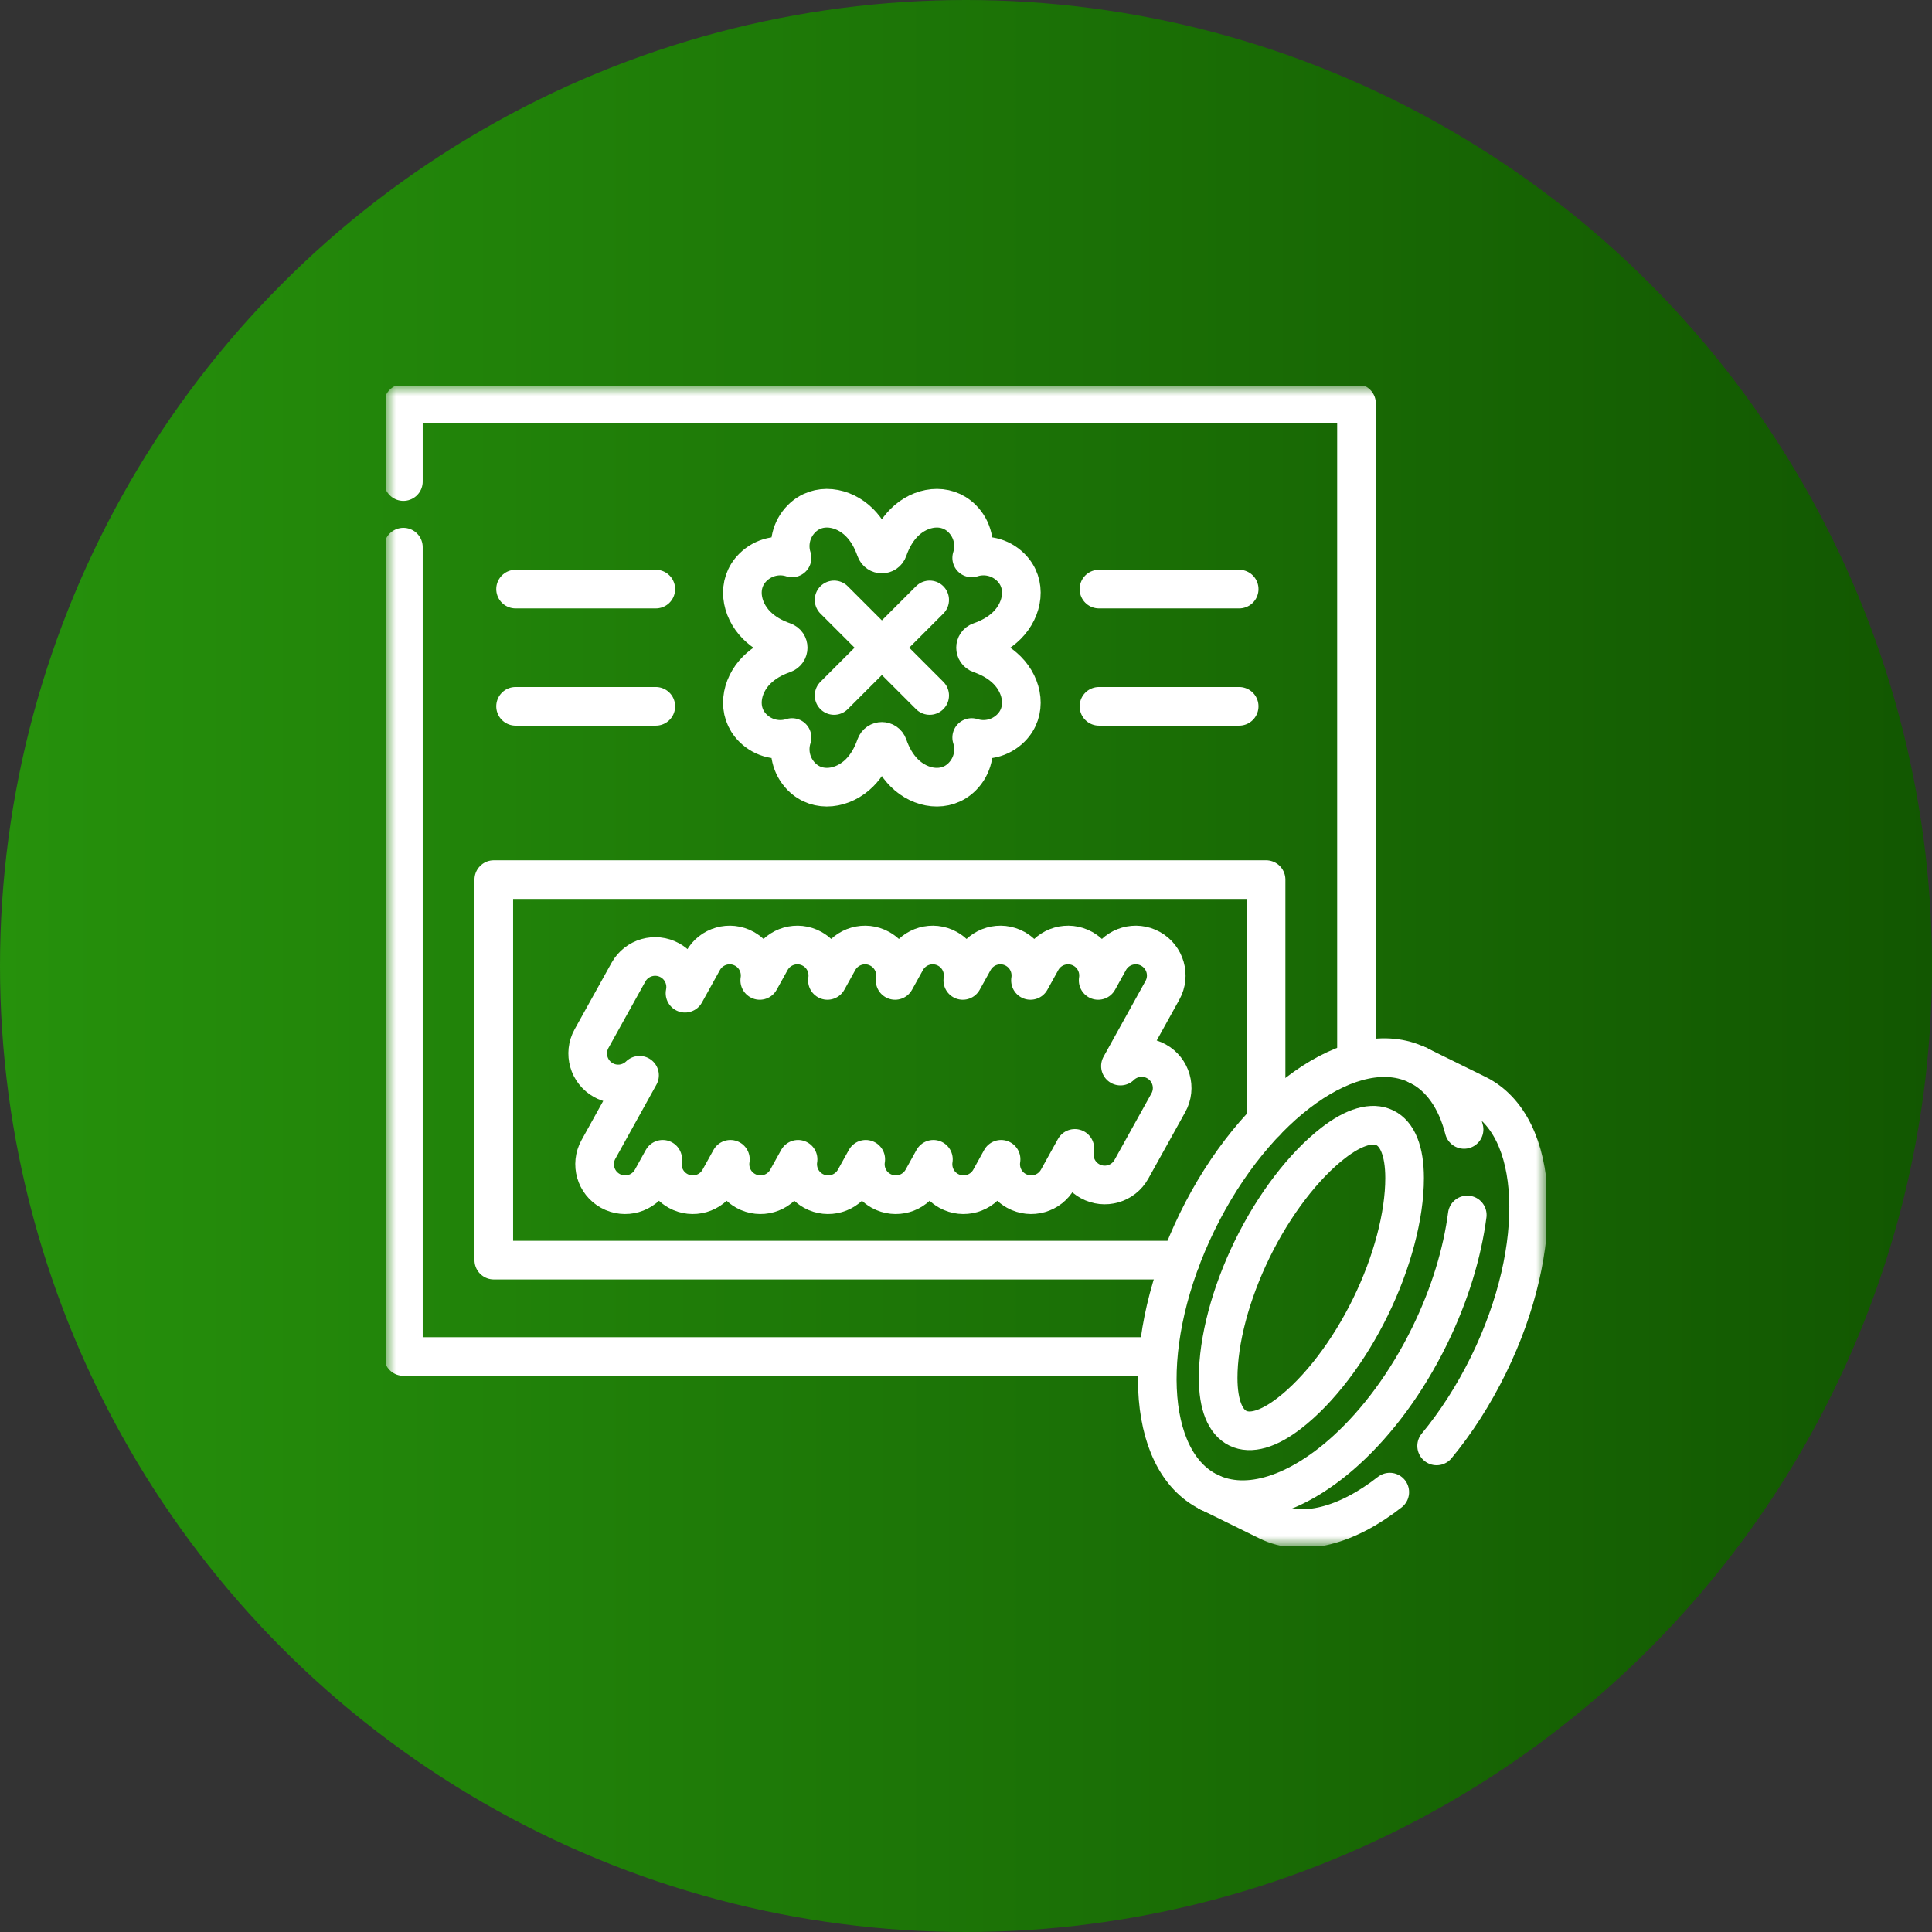<?xml version="1.0" encoding="UTF-8"?> <svg xmlns="http://www.w3.org/2000/svg" width="100" height="100" viewBox="0 0 100 100" fill="none"><rect x="0" y="0" width="100" height="100" fill="#333333" stroke="none"/><circle cx="50" cy="50" r="50" transform="matrix(-1 0 0 1 100 0)" fill="url(#paint0_linear_130_6181)"></circle><g clip-path="url(#clip0_130_6181)"><mask id="mask0_130_6181" style="mask-type:luminance" maskUnits="userSpaceOnUse" x="20" y="20" width="60" height="60"><path d="M80 20H20V80H80V20Z" fill="white"></path></mask><g mask="url(#mask0_130_6181)"><path d="M20.879 24.925V20.879H70.212V54.743" stroke="white" stroke-width="2" stroke-miterlimit="10" stroke-linecap="round" stroke-linejoin="round"></path><path d="M59.9 70.212H20.879V28.32" stroke="white" stroke-width="2" stroke-miterlimit="10" stroke-linecap="round" stroke-linejoin="round"></path><path d="M61.112 65.224H25.559V45.528H65.532V58.045" stroke="white" stroke-width="2" stroke-miterlimit="10" stroke-linecap="round" stroke-linejoin="round"></path><path d="M50.295 28.876C50.517 28.188 50.352 27.398 49.8 26.846C48.953 25.998 47.641 26.209 46.805 27.046C46.425 27.425 46.153 27.907 45.966 28.445C45.859 28.752 45.431 28.752 45.325 28.445C45.138 27.907 44.866 27.425 44.486 27.046C43.65 26.209 42.338 25.998 41.491 26.846C40.939 27.398 40.774 28.188 40.996 28.876C40.309 28.653 39.519 28.818 38.967 29.37C38.119 30.218 38.33 31.529 39.166 32.366C39.546 32.745 40.027 33.018 40.566 33.205C40.873 33.311 40.873 33.739 40.566 33.845C40.027 34.032 39.546 34.305 39.166 34.684C38.33 35.52 38.119 36.832 38.967 37.68C39.518 38.231 40.308 38.397 40.996 38.174C40.774 38.862 40.939 39.652 41.491 40.204C42.338 41.051 43.65 40.84 44.486 40.004C44.866 39.625 45.138 39.143 45.325 38.604C45.432 38.297 45.859 38.297 45.966 38.604C46.153 39.143 46.425 39.625 46.805 40.004C47.641 40.84 48.953 41.051 49.8 40.204C50.352 39.652 50.517 38.862 50.295 38.174C50.983 38.397 51.773 38.231 52.324 37.68C53.172 36.832 52.961 35.52 52.125 34.684C51.745 34.305 51.264 34.032 50.725 33.845C50.418 33.739 50.418 33.311 50.725 33.205C51.264 33.018 51.745 32.745 52.125 32.366C52.961 31.529 53.172 30.218 52.324 29.37C51.773 28.818 50.983 28.653 50.295 28.876Z" stroke="white" stroke-width="2" stroke-miterlimit="10" stroke-linecap="round" stroke-linejoin="round"></path><path d="M43.172 35.998L48.12 31.051" stroke="white" stroke-width="2" stroke-miterlimit="10" stroke-linecap="round" stroke-linejoin="round"></path><path d="M43.172 31.051L48.12 35.998" stroke="white" stroke-width="2" stroke-miterlimit="10" stroke-linecap="round" stroke-linejoin="round"></path><path d="M33.944 30.491H26.686" stroke="white" stroke-width="2" stroke-miterlimit="10" stroke-linecap="round" stroke-linejoin="round"></path><path d="M33.944 36.559H26.686" stroke="white" stroke-width="2" stroke-miterlimit="10" stroke-linecap="round" stroke-linejoin="round"></path><path d="M64.139 30.491H56.882" stroke="white" stroke-width="2" stroke-miterlimit="10" stroke-linecap="round" stroke-linejoin="round"></path><path d="M64.139 36.559H56.882" stroke="white" stroke-width="2" stroke-miterlimit="10" stroke-linecap="round" stroke-linejoin="round"></path><path d="M59.857 54.934C59.234 54.589 58.48 54.709 57.994 55.18L60.167 51.258C60.59 50.495 60.314 49.534 59.551 49.111C58.788 48.688 57.827 48.964 57.405 49.727L56.84 50.746C56.944 50.107 56.647 49.443 56.048 49.111C55.285 48.688 54.324 48.964 53.902 49.727L53.337 50.746C53.441 50.107 53.144 49.443 52.545 49.111C51.782 48.688 50.822 48.964 50.399 49.727L49.834 50.746C49.938 50.107 49.641 49.443 49.042 49.111C48.279 48.688 47.319 48.964 46.896 49.727L46.331 50.746C46.435 50.107 46.139 49.443 45.539 49.111C44.777 48.688 43.816 48.964 43.393 49.727L42.828 50.746C42.932 50.107 42.636 49.443 42.036 49.111C41.274 48.688 40.313 48.964 39.89 49.727L39.325 50.746C39.429 50.107 39.133 49.443 38.533 49.111C37.771 48.688 36.81 48.964 36.387 49.727L35.456 51.408C35.593 50.748 35.295 50.049 34.675 49.705C33.912 49.283 32.951 49.559 32.528 50.321L30.617 53.761C30.194 54.524 30.47 55.485 31.233 55.908C31.858 56.254 32.616 56.131 33.102 55.656L30.975 59.494C30.552 60.257 30.828 61.218 31.591 61.64C32.354 62.063 33.315 61.787 33.737 61.025L34.302 60.005C34.198 60.645 34.495 61.309 35.094 61.64C35.856 62.063 36.818 61.787 37.24 61.025L37.805 60.005C37.701 60.645 37.998 61.309 38.596 61.64C39.359 62.063 40.32 61.787 40.743 61.025L41.308 60.005C41.204 60.645 41.501 61.309 42.099 61.64C42.862 62.063 43.823 61.787 44.246 61.025L44.811 60.005C44.706 60.645 45.003 61.309 45.602 61.64C46.365 62.063 47.326 61.787 47.749 61.025L48.313 60.005C48.209 60.645 48.506 61.309 49.105 61.64C49.868 62.063 50.829 61.787 51.252 61.025L51.816 60.005C51.712 60.645 52.009 61.309 52.608 61.64C53.371 62.063 54.332 61.787 54.755 61.025L55.633 59.44C55.499 60.097 55.797 60.793 56.415 61.136C57.178 61.559 58.139 61.283 58.562 60.52L60.472 57.08C60.896 56.317 60.62 55.356 59.857 54.934Z" stroke="white" stroke-width="2" stroke-miterlimit="10" stroke-linecap="round" stroke-linejoin="round"></path><path d="M62.579 77.231C59.258 75.599 58.987 69.329 61.973 63.227C64.959 57.126 70.072 53.502 73.393 55.135" stroke="white" stroke-width="2" stroke-miterlimit="10" stroke-linecap="round" stroke-linejoin="round"></path><path d="M74.36 74.84C75.354 73.638 76.272 72.221 77.048 70.637C80.034 64.535 79.763 58.265 76.442 56.633C75.405 56.123 73.394 55.134 73.394 55.134" stroke="white" stroke-width="2" stroke-miterlimit="10" stroke-linecap="round" stroke-linejoin="round"></path><path d="M62.579 77.231L65.627 78.73C67.414 79.608 69.72 78.965 71.934 77.232" stroke="white" stroke-width="2" stroke-miterlimit="10" stroke-linecap="round" stroke-linejoin="round"></path><path d="M70.933 67.653C69.808 69.952 68.281 71.953 66.744 73.143C64.541 74.85 63.053 74.128 63.051 71.327C63.05 69.38 63.694 66.945 64.819 64.647C65.945 62.348 67.471 60.348 69.008 59.157C71.212 57.45 72.7 58.172 72.702 60.973C72.703 62.92 72.058 65.355 70.933 67.653Z" stroke="white" stroke-width="2" stroke-miterlimit="10" stroke-linecap="round" stroke-linejoin="round"></path><path d="M75.945 62.886C75.689 64.854 75.043 67.007 73.999 69.139C72.81 71.568 71.284 73.605 69.668 75.073C67.226 77.293 64.578 78.214 62.579 77.231" stroke="white" stroke-width="2" stroke-miterlimit="10" stroke-linecap="round" stroke-linejoin="round"></path><path d="M75.78 58.459C75.383 56.902 74.585 55.72 73.394 55.134" stroke="white" stroke-width="2" stroke-miterlimit="10" stroke-linecap="round" stroke-linejoin="round"></path></g></g><defs><linearGradient id="paint0_linear_130_6181" x1="0" y1="50" x2="100" y2="50" gradientUnits="userSpaceOnUse"><stop stop-color="#125701"></stop><stop offset="1" stop-color="#26910C"></stop></linearGradient><clipPath id="clip0_130_6181"><rect width="60" height="60" fill="white" transform="translate(20 20)"></rect></clipPath></defs></svg> 
